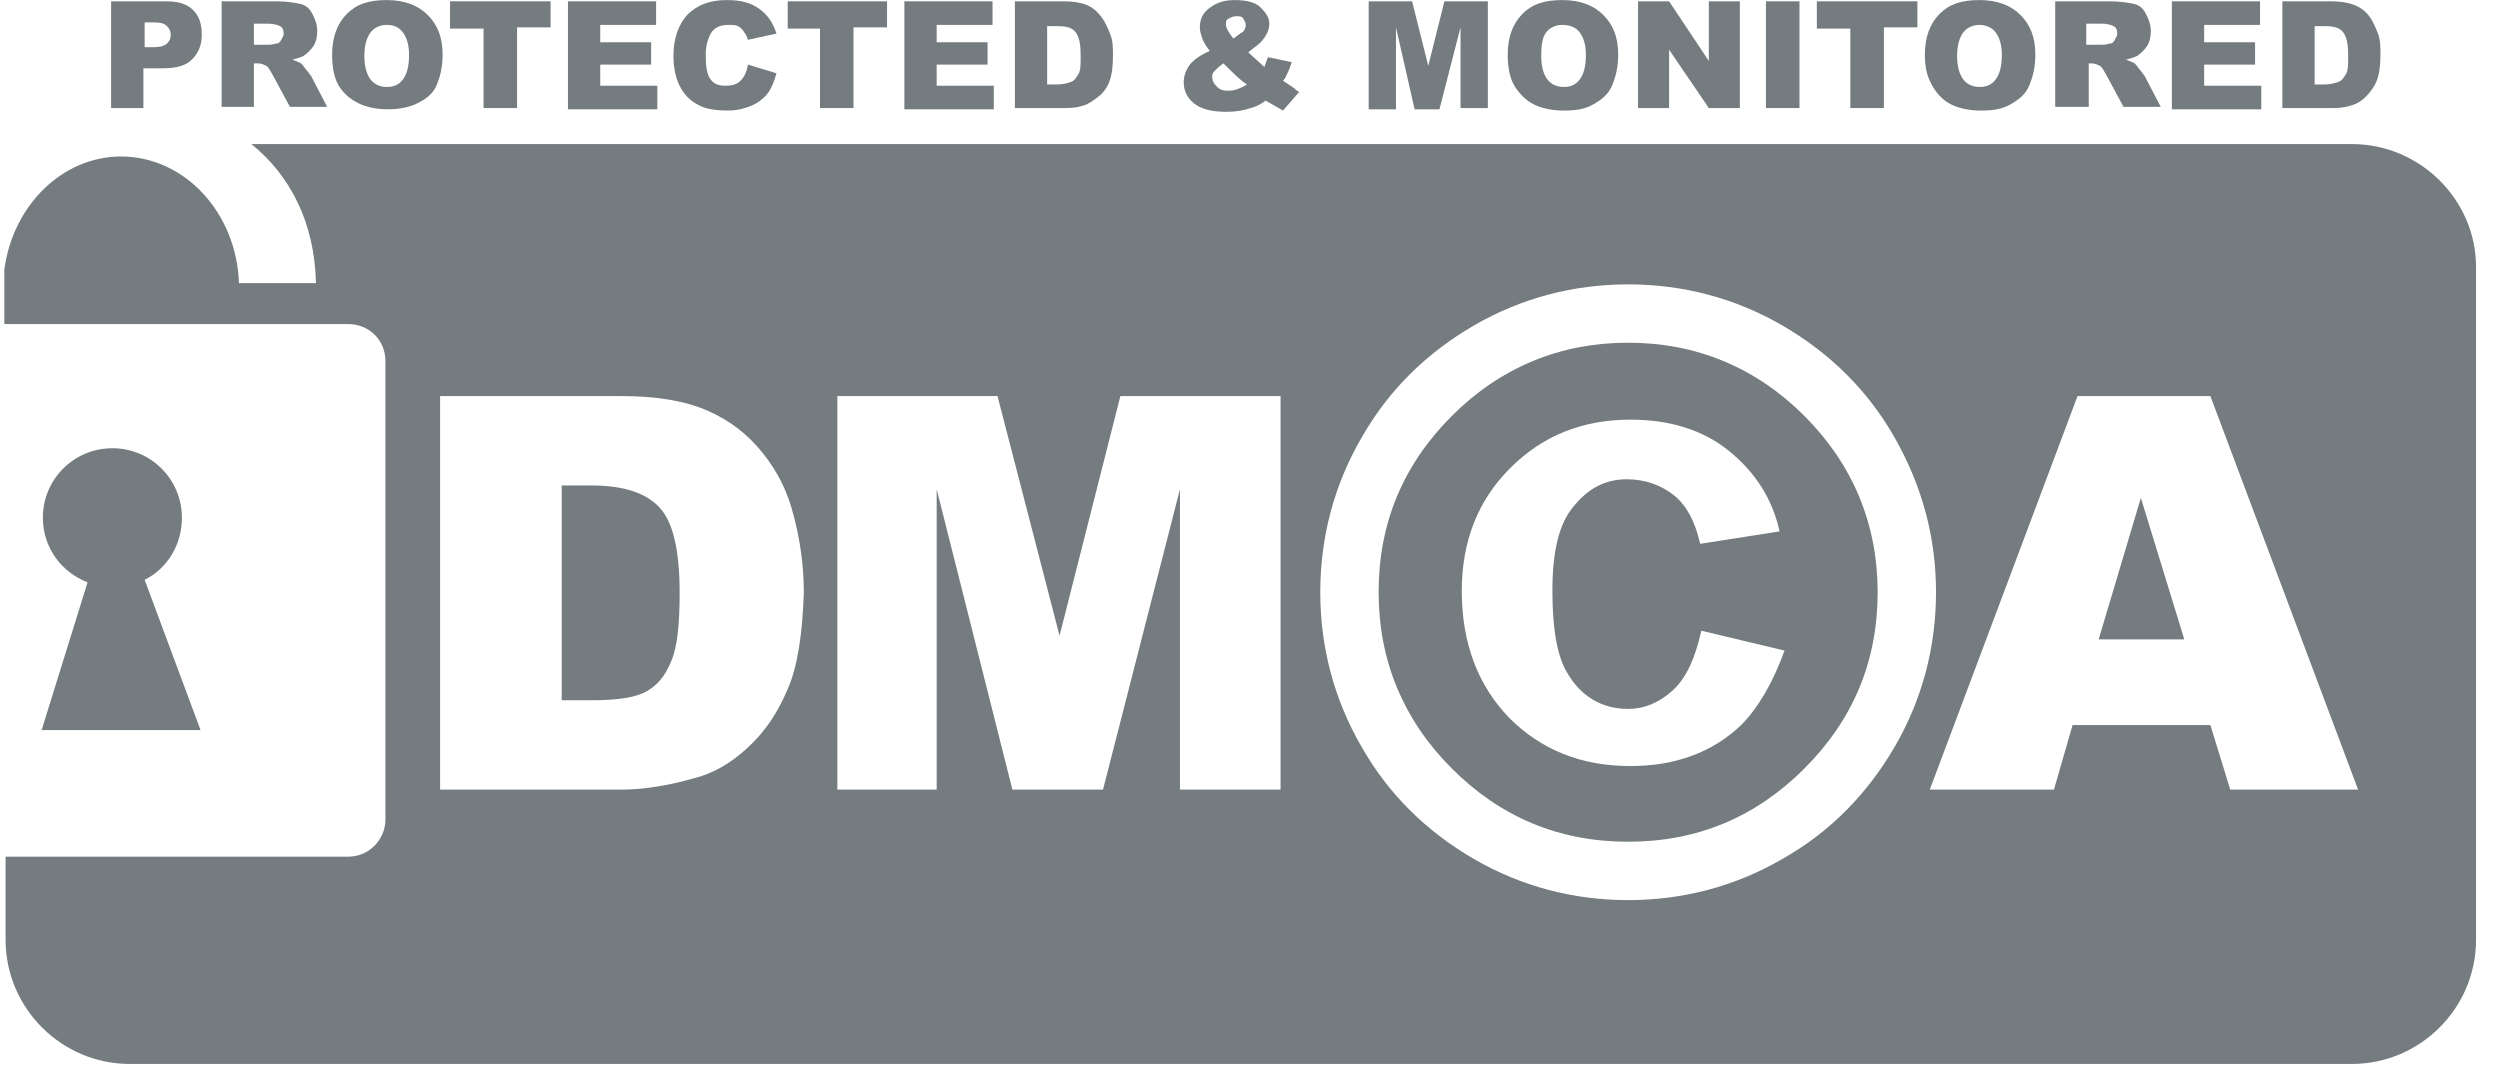 <svg width="72" height="31" viewBox="0 0 72 31" fill="none" xmlns="http://www.w3.org/2000/svg">
<path d="M60.441 18.415H62.908L61.657 14.339L60.441 18.415Z" fill="#747C7F"/>
<path d="M17.036 13.982H16.177V20.167H17.036C17.751 20.167 18.287 20.096 18.609 19.917C18.93 19.738 19.145 19.488 19.324 19.059C19.503 18.665 19.574 17.986 19.574 17.092C19.574 15.877 19.395 15.054 19.002 14.625C18.609 14.196 17.965 13.982 17.036 13.982Z" fill="#747C7F"/>
<path d="M67.734 4.149H7.24C8.348 5.043 9.064 6.402 9.099 8.154H6.883C6.811 6.116 5.309 4.507 3.486 4.507C1.806 4.507 0.376 5.901 0.125 7.76V9.334H10.029C10.637 9.334 11.101 9.798 11.101 10.406V23.599C11.101 24.171 10.637 24.672 10.029 24.672H0.161V27.067C0.161 29.034 1.77 30.642 3.736 30.642H67.734C69.701 30.642 71.31 29.034 71.31 27.067V7.689C71.31 5.758 69.701 4.149 67.734 4.149ZM22.686 19.845C22.399 20.524 22.042 21.061 21.541 21.526C21.041 21.99 20.54 22.276 19.968 22.419C19.217 22.634 18.502 22.741 17.895 22.741H12.675V11.407H17.895C18.931 11.407 19.754 11.55 20.397 11.836C21.041 12.122 21.541 12.516 21.97 13.052C22.399 13.588 22.686 14.16 22.864 14.875C23.043 15.555 23.15 16.305 23.15 17.056C23.114 18.236 22.971 19.201 22.686 19.845ZM36.844 22.741H33.983V14.089L31.767 22.741H29.157L26.976 14.089V22.741H24.116V11.407H28.728L30.515 18.308L32.267 11.407H36.88V22.741H36.844ZM51.324 24.743C49.965 25.53 48.464 25.923 46.89 25.923C45.317 25.923 43.816 25.53 42.457 24.743C41.098 23.957 39.99 22.884 39.203 21.49C38.417 20.131 38.024 18.629 38.024 17.056C38.024 15.483 38.417 13.982 39.203 12.623C39.99 11.229 41.098 10.156 42.457 9.369C43.816 8.583 45.317 8.19 46.89 8.19C48.464 8.19 49.965 8.583 51.324 9.369C52.682 10.156 53.791 11.229 54.577 12.623C55.364 14.017 55.757 15.483 55.757 17.056C55.757 18.629 55.364 20.131 54.577 21.49C53.791 22.848 52.718 23.957 51.324 24.743ZM64.231 22.741L63.659 20.882H59.69L59.154 22.741H55.578L59.833 11.407H63.659L67.913 22.741H64.231Z" fill="#747C7F"/>
<path d="M46.89 9.87C44.924 9.87 43.207 10.585 41.813 11.979C40.419 13.374 39.704 15.054 39.704 17.056C39.704 19.023 40.419 20.739 41.813 22.133C43.207 23.527 44.888 24.242 46.89 24.242C48.892 24.242 50.573 23.527 51.967 22.133C53.361 20.739 54.076 19.058 54.076 17.056C54.076 15.09 53.361 13.374 51.967 11.979C50.573 10.585 48.856 9.87 46.89 9.87ZM50.144 20.882C49.321 21.668 48.249 22.062 46.962 22.062C45.531 22.062 44.387 21.597 43.458 20.667C42.564 19.738 42.099 18.522 42.099 17.02C42.099 15.59 42.564 14.41 43.493 13.481C44.423 12.551 45.567 12.086 46.962 12.086C48.07 12.086 49.035 12.373 49.786 12.98C50.537 13.588 51.037 14.339 51.252 15.304L48.964 15.662C48.821 15.018 48.57 14.553 48.213 14.267C47.855 13.981 47.391 13.803 46.854 13.803C46.246 13.803 45.746 14.053 45.317 14.589C44.888 15.09 44.709 15.912 44.709 17.02C44.709 18.129 44.852 18.915 45.138 19.38C45.531 20.059 46.139 20.417 46.89 20.417C47.355 20.417 47.784 20.238 48.177 19.881C48.57 19.523 48.821 18.951 48.999 18.165L51.395 18.736C51.073 19.63 50.644 20.381 50.144 20.882Z" fill="#747C7F"/>
<path d="M3.2 0.038H4.774C5.131 0.038 5.381 0.109 5.56 0.288C5.739 0.467 5.81 0.681 5.81 1.003C5.81 1.325 5.703 1.539 5.524 1.718C5.346 1.897 5.06 1.968 4.666 1.968H4.13V3.112H3.2V0.038ZM4.166 1.36H4.416C4.595 1.36 4.738 1.325 4.809 1.253C4.881 1.182 4.917 1.11 4.917 1.003C4.917 0.896 4.881 0.824 4.809 0.753C4.738 0.681 4.631 0.645 4.452 0.645H4.166V1.36Z" fill="#747C7F"/>
<path d="M6.383 3.112V0.038H7.956C8.242 0.038 8.456 0.073 8.635 0.109C8.814 0.145 8.921 0.252 8.993 0.395C9.064 0.538 9.136 0.681 9.136 0.896C9.136 1.074 9.1 1.217 9.028 1.325C8.957 1.432 8.85 1.539 8.742 1.611C8.671 1.646 8.564 1.682 8.421 1.718C8.528 1.754 8.599 1.79 8.671 1.825C8.707 1.861 8.742 1.897 8.814 2.004C8.885 2.076 8.921 2.147 8.957 2.183L9.422 3.077H8.349L7.848 2.147C7.777 2.04 7.741 1.933 7.67 1.897C7.598 1.861 7.527 1.825 7.419 1.825H7.312V3.077H6.383V3.112ZM7.312 1.289H7.705C7.741 1.289 7.848 1.289 7.956 1.253C8.027 1.253 8.063 1.217 8.099 1.146C8.134 1.074 8.17 1.039 8.17 0.967C8.17 0.86 8.134 0.788 8.063 0.753C7.991 0.717 7.884 0.681 7.705 0.681H7.312V1.289Z" fill="#747C7F"/>
<path d="M9.565 1.575C9.565 1.075 9.708 0.681 9.994 0.395C10.28 0.109 10.637 0.002 11.138 0.002C11.638 0.002 12.032 0.145 12.318 0.431C12.604 0.717 12.747 1.075 12.747 1.575C12.747 1.933 12.675 2.219 12.568 2.469C12.461 2.719 12.246 2.862 12.032 2.969C11.817 3.077 11.531 3.148 11.174 3.148C10.816 3.148 10.53 3.077 10.316 2.969C10.101 2.862 9.922 2.719 9.779 2.505C9.636 2.29 9.565 1.968 9.565 1.575ZM10.494 1.611C10.494 1.933 10.566 2.147 10.673 2.29C10.78 2.433 10.959 2.505 11.138 2.505C11.352 2.505 11.495 2.433 11.603 2.29C11.71 2.147 11.781 1.933 11.781 1.575C11.781 1.289 11.71 1.075 11.603 0.932C11.495 0.789 11.352 0.717 11.138 0.717C10.959 0.717 10.78 0.789 10.673 0.932C10.566 1.075 10.494 1.289 10.494 1.611Z" fill="#747C7F"/>
<path d="M12.961 0.038H15.857V0.788H14.892V3.112H13.926V0.824H12.961V0.038Z" fill="#747C7F"/>
<path d="M16.357 0.038H18.896V0.717H17.287V1.217H18.753V1.861H17.287V2.469H18.931V3.148H16.357V0.038Z" fill="#747C7F"/>
<path d="M21.541 1.861L22.363 2.111C22.291 2.362 22.22 2.54 22.113 2.683C22.006 2.826 21.827 2.969 21.648 3.041C21.469 3.112 21.255 3.184 20.969 3.184C20.647 3.184 20.361 3.148 20.146 3.041C19.932 2.934 19.753 2.791 19.61 2.54C19.467 2.29 19.395 1.968 19.395 1.611C19.395 1.11 19.538 0.717 19.789 0.431C20.075 0.145 20.432 0.002 20.933 0.002C21.326 0.002 21.612 0.073 21.863 0.252C22.113 0.431 22.256 0.646 22.363 0.967L21.541 1.146C21.505 1.039 21.469 0.967 21.433 0.932C21.398 0.86 21.326 0.789 21.255 0.753C21.183 0.717 21.076 0.717 20.969 0.717C20.754 0.717 20.575 0.789 20.468 0.967C20.397 1.11 20.325 1.289 20.325 1.575C20.325 1.933 20.361 2.147 20.468 2.29C20.575 2.433 20.718 2.469 20.897 2.469C21.076 2.469 21.219 2.433 21.326 2.326C21.433 2.219 21.505 2.076 21.541 1.861Z" fill="#747C7F"/>
<path d="M22.686 0.038H25.547V0.788H24.581V3.112H23.616V0.824H22.686V0.038Z" fill="#747C7F"/>
<path d="M26.046 0.038H28.585V0.717H26.976V1.217H28.442V1.861H26.976V2.469H28.621V3.148H26.046V0.038Z" fill="#747C7F"/>
<path d="M29.229 0.038H30.623C30.909 0.038 31.123 0.073 31.302 0.145C31.481 0.216 31.624 0.359 31.731 0.502C31.838 0.645 31.91 0.824 31.982 1.003C32.053 1.182 32.053 1.396 32.053 1.611C32.053 1.933 32.017 2.183 31.946 2.362C31.874 2.54 31.767 2.683 31.624 2.791C31.481 2.898 31.338 3.005 31.195 3.041C30.98 3.112 30.802 3.112 30.623 3.112H29.229V0.038ZM30.158 0.753V2.433H30.408C30.623 2.433 30.73 2.397 30.837 2.362C30.945 2.326 30.98 2.254 31.052 2.147C31.123 2.04 31.123 1.861 31.123 1.611C31.123 1.289 31.088 1.074 30.98 0.931C30.873 0.788 30.694 0.753 30.444 0.753H30.158Z" fill="#747C7F"/>
<path d="M36.522 1.647L37.201 1.79C37.165 1.897 37.13 2.004 37.094 2.076C37.058 2.147 37.022 2.254 36.951 2.326L37.273 2.54C37.308 2.576 37.344 2.612 37.416 2.648L36.951 3.184C36.879 3.148 36.772 3.077 36.701 3.041C36.629 3.005 36.522 2.934 36.45 2.898C36.307 3.005 36.164 3.077 36.021 3.112C35.807 3.184 35.592 3.22 35.306 3.22C34.913 3.22 34.591 3.148 34.377 2.969C34.162 2.791 34.091 2.576 34.091 2.362C34.091 2.183 34.162 2.004 34.269 1.861C34.377 1.718 34.591 1.575 34.841 1.468C34.734 1.325 34.663 1.218 34.627 1.11C34.591 1.003 34.555 0.896 34.555 0.789C34.555 0.574 34.627 0.395 34.806 0.252C34.984 0.109 35.199 0.002 35.556 0.002C35.914 0.002 36.164 0.073 36.307 0.216C36.45 0.359 36.557 0.502 36.557 0.681C36.557 0.789 36.522 0.896 36.486 0.967C36.45 1.039 36.379 1.146 36.307 1.218C36.236 1.289 36.129 1.361 35.95 1.504C36.093 1.647 36.272 1.79 36.414 1.933C36.45 1.825 36.486 1.718 36.522 1.647ZM35.235 1.825C35.127 1.897 35.056 1.968 34.984 2.04C34.913 2.111 34.913 2.147 34.913 2.219C34.913 2.326 34.949 2.397 35.056 2.505C35.163 2.612 35.27 2.612 35.413 2.612C35.556 2.612 35.735 2.54 35.914 2.433C35.735 2.326 35.521 2.111 35.235 1.825ZM35.521 1.11C35.628 1.039 35.7 0.967 35.771 0.932C35.843 0.896 35.878 0.789 35.878 0.717C35.878 0.646 35.843 0.61 35.807 0.538C35.771 0.467 35.7 0.467 35.592 0.467C35.521 0.467 35.449 0.502 35.378 0.538C35.306 0.574 35.306 0.646 35.306 0.717C35.306 0.789 35.378 0.932 35.521 1.11Z" fill="#747C7F"/>
<path d="M39.418 0.038H40.669L41.134 1.897L41.599 0.038H42.85V3.112H42.063V0.788L41.456 3.148H40.741L40.204 0.788V3.148H39.418V0.038Z" fill="#747C7F"/>
<path d="M43.422 1.575C43.422 1.075 43.565 0.681 43.851 0.395C44.137 0.109 44.494 0.002 44.995 0.002C45.495 0.002 45.889 0.145 46.175 0.431C46.461 0.717 46.604 1.075 46.604 1.575C46.604 1.933 46.532 2.219 46.425 2.469C46.318 2.719 46.139 2.862 45.889 3.005C45.638 3.148 45.388 3.184 45.031 3.184C44.673 3.184 44.387 3.112 44.172 3.005C43.958 2.898 43.779 2.719 43.636 2.505C43.493 2.29 43.422 1.968 43.422 1.575ZM44.387 1.611C44.387 1.933 44.459 2.147 44.566 2.29C44.673 2.433 44.852 2.505 45.031 2.505C45.245 2.505 45.388 2.433 45.495 2.29C45.603 2.147 45.674 1.933 45.674 1.575C45.674 1.289 45.603 1.075 45.495 0.932C45.388 0.789 45.209 0.717 44.995 0.717C44.816 0.717 44.637 0.789 44.53 0.932C44.423 1.075 44.387 1.289 44.387 1.611Z" fill="#747C7F"/>
<path d="M47.176 0.038H48.07L49.214 1.754V0.038H50.108V3.112H49.214L48.07 1.432V3.112H47.176V0.038Z" fill="#747C7F"/>
<path d="M50.859 0.038H51.825V3.112H50.859V0.038Z" fill="#747C7F"/>
<path d="M52.325 0.038H55.221V0.788H54.256V3.112H53.29V0.824H52.325V0.038Z" fill="#747C7F"/>
<path d="M55.436 1.575C55.436 1.075 55.579 0.681 55.865 0.395C56.151 0.109 56.508 0.002 57.009 0.002C57.51 0.002 57.903 0.145 58.189 0.431C58.475 0.717 58.618 1.075 58.618 1.575C58.618 1.933 58.546 2.219 58.439 2.469C58.332 2.719 58.153 2.862 57.903 3.005C57.653 3.148 57.402 3.184 57.045 3.184C56.687 3.184 56.401 3.112 56.187 3.005C55.972 2.898 55.793 2.719 55.65 2.469C55.507 2.219 55.436 1.968 55.436 1.575ZM56.365 1.611C56.365 1.933 56.437 2.147 56.544 2.29C56.651 2.433 56.83 2.505 57.009 2.505C57.223 2.505 57.367 2.433 57.474 2.29C57.581 2.147 57.653 1.933 57.653 1.575C57.653 1.289 57.581 1.075 57.474 0.932C57.367 0.789 57.188 0.717 57.009 0.717C56.83 0.717 56.651 0.789 56.544 0.932C56.437 1.075 56.365 1.289 56.365 1.611Z" fill="#747C7F"/>
<path d="M59.19 3.112V0.038H60.763C61.049 0.038 61.264 0.073 61.443 0.109C61.621 0.145 61.729 0.252 61.8 0.395C61.872 0.538 61.943 0.681 61.943 0.896C61.943 1.074 61.907 1.217 61.836 1.325C61.764 1.432 61.657 1.539 61.55 1.611C61.478 1.646 61.371 1.682 61.228 1.718C61.335 1.754 61.407 1.79 61.478 1.825C61.514 1.861 61.55 1.897 61.621 2.004C61.693 2.076 61.729 2.147 61.764 2.183L62.229 3.077H61.157L60.656 2.147C60.585 2.04 60.549 1.933 60.477 1.897C60.406 1.861 60.334 1.825 60.227 1.825H60.156V3.077H59.19V3.112ZM60.12 1.289H60.513C60.549 1.289 60.656 1.289 60.763 1.253C60.835 1.253 60.871 1.217 60.906 1.146C60.942 1.074 60.978 1.039 60.978 0.967C60.978 0.86 60.942 0.788 60.871 0.753C60.799 0.717 60.692 0.681 60.513 0.681H60.084V1.289H60.12Z" fill="#747C7F"/>
<path d="M62.55 0.038H65.089V0.717H63.48V1.217H64.946V1.861H63.48V2.469H65.125V3.148H62.55V0.038Z" fill="#747C7F"/>
<path d="M65.732 0.038H67.127C67.413 0.038 67.627 0.073 67.806 0.145C67.985 0.216 68.128 0.324 68.235 0.467C68.342 0.61 68.414 0.788 68.485 0.967C68.557 1.146 68.557 1.36 68.557 1.575C68.557 1.897 68.521 2.147 68.45 2.326C68.378 2.505 68.271 2.648 68.128 2.791C67.985 2.934 67.842 3.005 67.699 3.041C67.484 3.112 67.306 3.112 67.127 3.112H65.732V0.038ZM66.662 0.753V2.433H66.912C67.127 2.433 67.234 2.397 67.341 2.362C67.449 2.326 67.484 2.254 67.556 2.147C67.627 2.04 67.627 1.861 67.627 1.611C67.627 1.289 67.592 1.074 67.484 0.931C67.377 0.788 67.198 0.753 66.948 0.753H66.662Z" fill="#747C7F"/>
<path d="M5.775 21.025L4.166 16.699C4.81 16.377 5.239 15.698 5.239 14.911C5.239 13.803 4.345 12.909 3.237 12.909C2.128 12.909 1.234 13.803 1.234 14.911C1.234 15.769 1.771 16.484 2.522 16.77L1.199 21.025H5.775Z" fill="#747C7F"/>
</svg>
